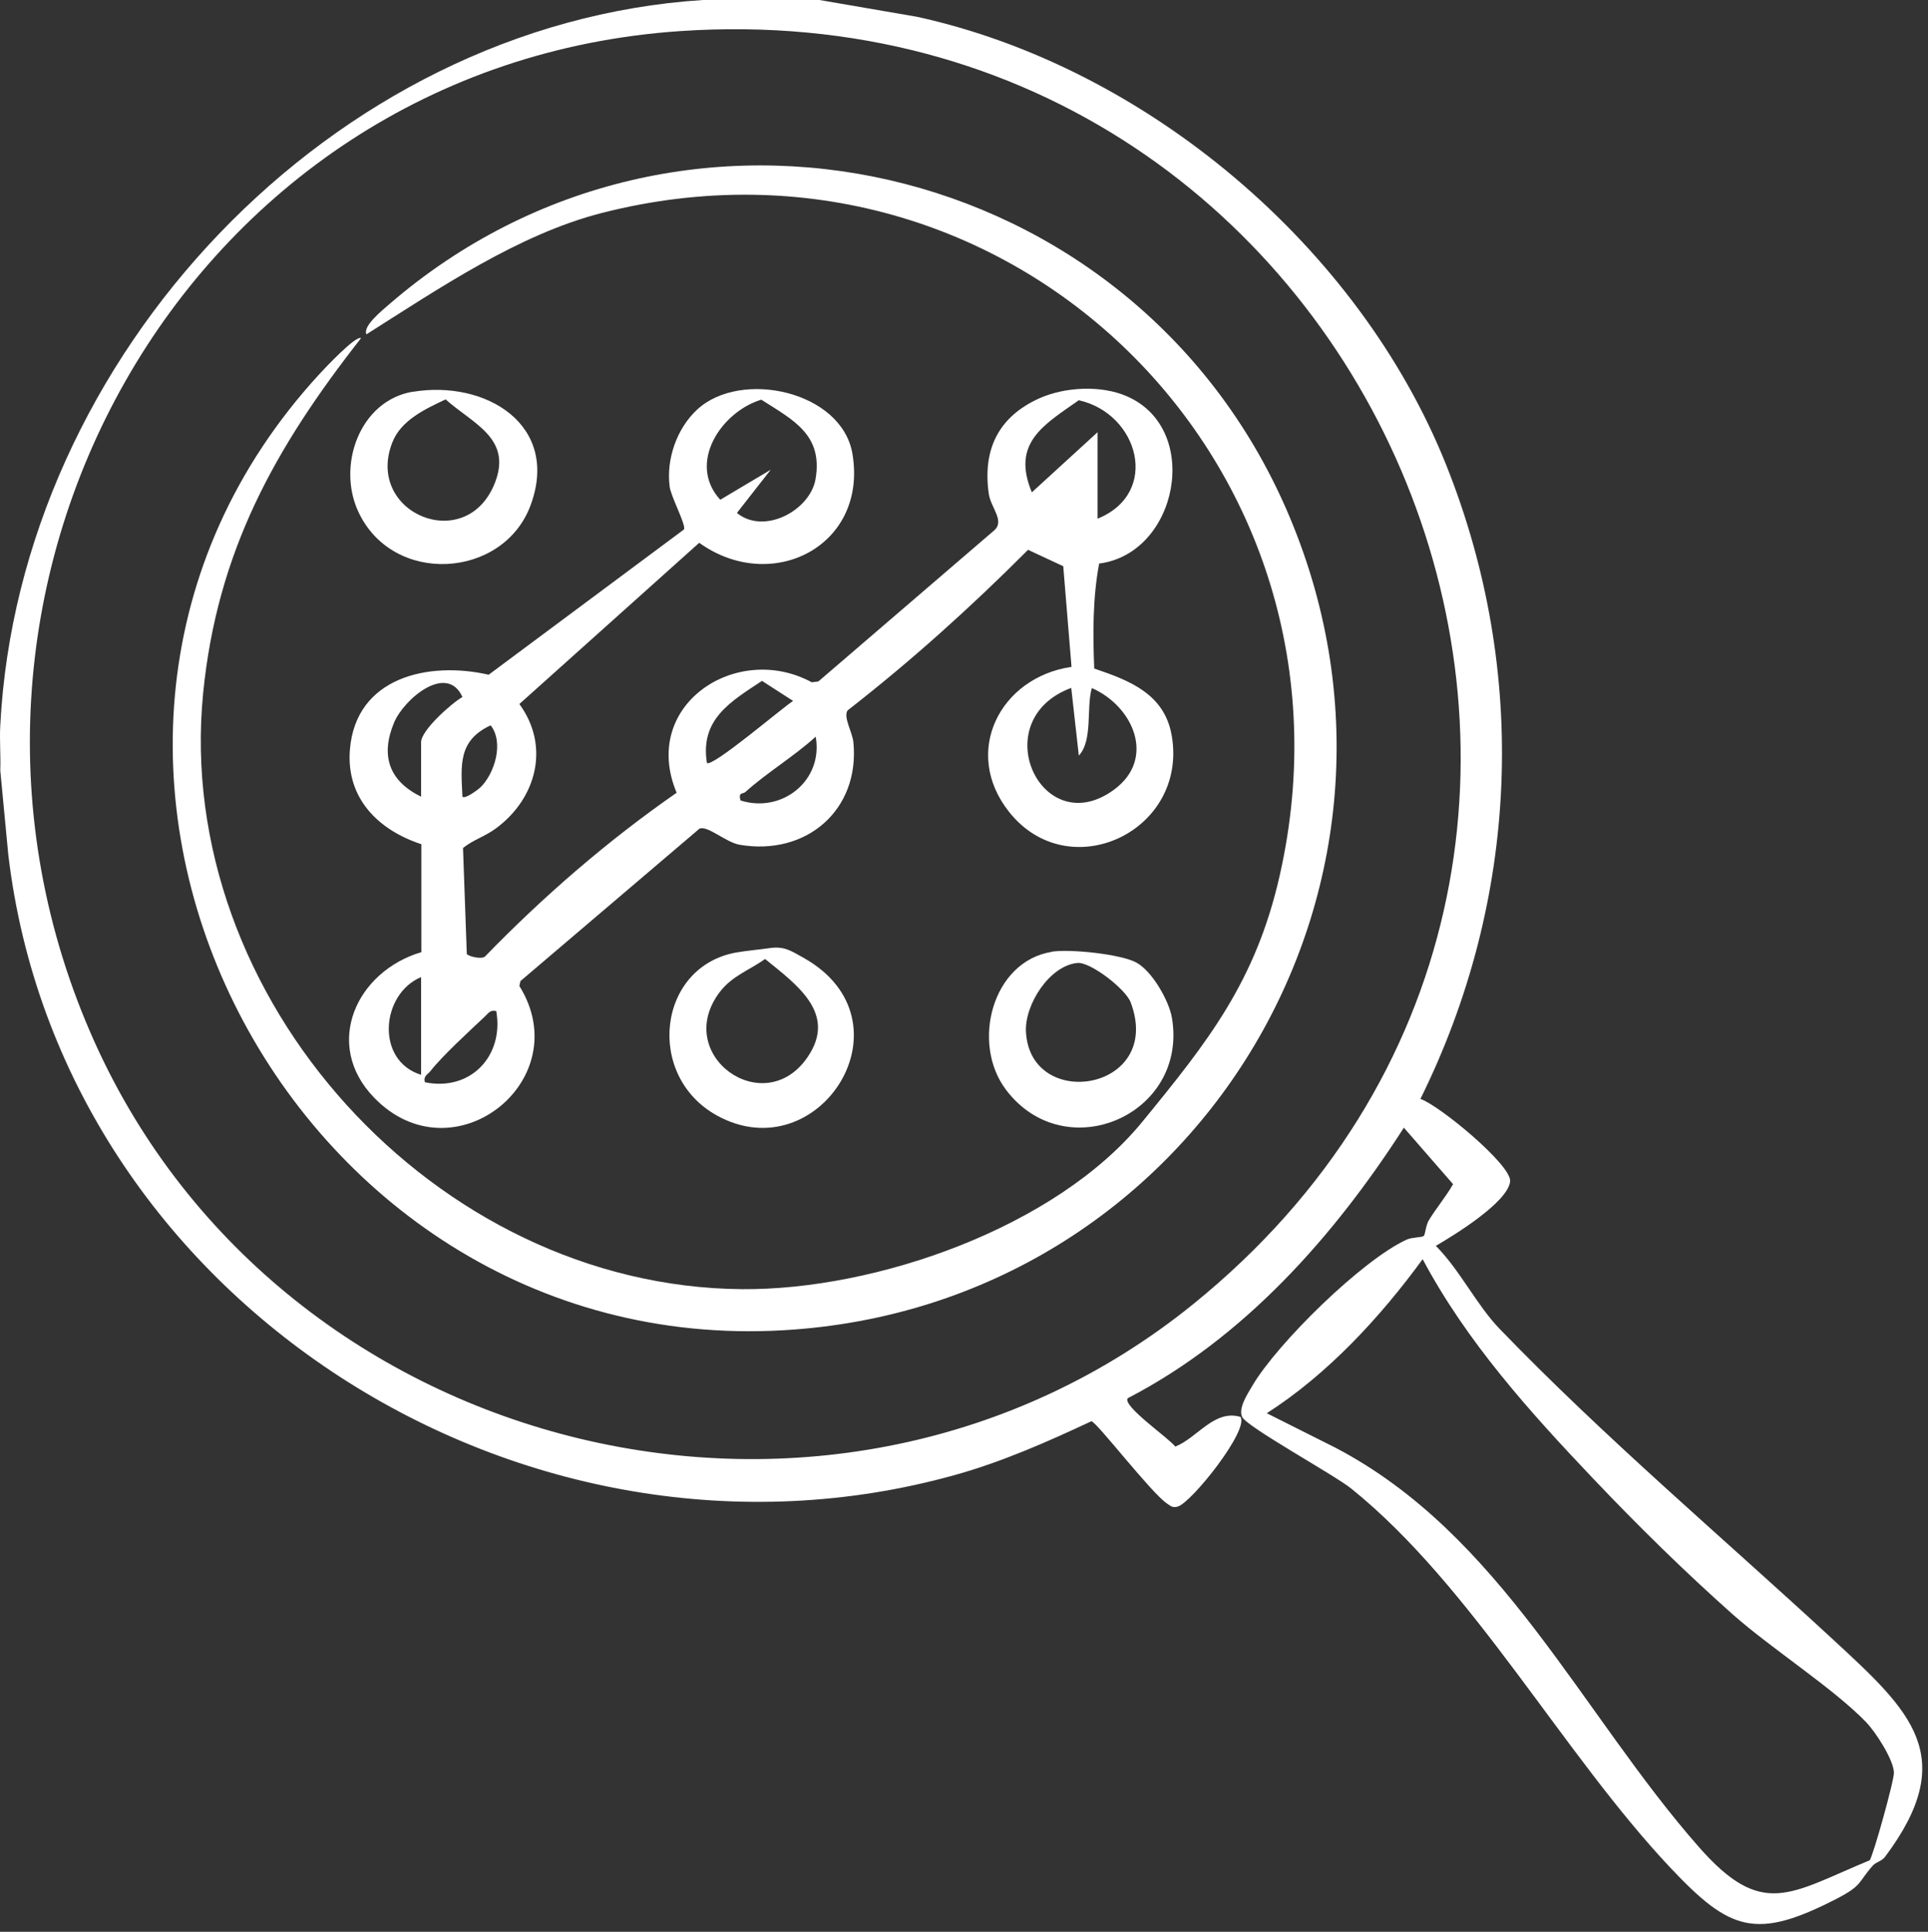 <?xml version="1.0" encoding="UTF-8"?>
<svg id="Layer_1" data-name="Layer 1" xmlns="http://www.w3.org/2000/svg" viewBox="0 0 137.54 137.8">
  <rect x="0" y="0" width="137.54" height="137.8" fill="#333333" stroke="none"/>
  <defs>
    <style>
      .cls-1 {
        fill: #fff;
      }
    </style>
  </defs>
  <path class="cls-1" d="M58.46,0l6.97,1.2c16.37,3.59,31.52,16.41,37.74,31.97,5.9,14.76,5.2,31-1.84,45.22,1.36.46,6.52,4.73,6.4,5.88-.15,1.49-4.04,3.87-5.3,4.6,1.7,1.7,2.91,4.22,4.54,5.91,7.5,7.78,15.93,14.9,23.87,22.24,5.46,5.04,8.99,8.29,3.63,15.44-.21.29-.64.37-.86.61-1.07,1.2-.72,1.41-2.58,2.37-5.79,2.98-7.62,2.29-11.85-2.19-7.7-8.16-14.12-20.09-22.79-27.07-1.22-.98-7.46-4.4-7.78-5.11-.28-.63.38-1.62.73-2.22,1.78-3.03,7.85-8.99,11.02-10.43.38-.17,1.08-.14,1.21-.26.1-.08.15-.78.36-1.11.53-.88,1.22-1.68,1.73-2.58l-3.51-4.03c-5,7.78-11.42,15.01-19.7,19.3-.41.55,3,2.89,3.39,3.45,1.58-.62,2.78-2.67,4.65-2.12.65.92-3.51,6.15-4.48,6.4-.37.1-.49-.04-.76-.22-1.14-.77-5-5.8-5.39-5.87-3.16,1.48-6.37,2.9-9.75,3.84C37.49,113.75,4.35,92.81.59,60.95L.02,54.96c.04-1.07-.06-2.15,0-3.22C1.38,25.47,23.63,1.7,50.15,0h8.31ZM48.49,2.22C13.06,4.65-7.65,42.38,6.76,74.36c13.43,29.81,52.8,39.36,78.37,18.66C124.32,61.28,98.67-1.21,48.49,2.22ZM133.16,122.88c-2.36-2.45-6.76-5.25-9.56-7.73-3.42-3.04-6.77-6.33-9.92-9.65-4.57-4.81-9.06-9.8-12.19-15.68-3.03,4.15-6.78,8.21-11.12,10.99l4.9,2.46c11.85,6.21,17.48,18.88,25.93,28.49,4.53,5.15,6.48,3.3,12.18.94.26-.35,1.76-5.74,1.73-6.27-.04-.92-1.3-2.87-1.95-3.54Z"/>
  <path class="cls-1" d="M25.75,24.13c-6.14,7.83-10.26,15.21-11.26,25.33-2.13,21.74,16.57,42.34,38.46,42.5,9.56.07,22.38-4.4,28.55-11.95,4.7-5.74,8.08-10.01,9.79-17.55,6.64-29.28-19.32-54.68-48.35-47.27-5.95,1.52-11.66,5.41-16.8,8.66-.27-.58,1.08-1.67,1.62-2.14,20.83-18.01,53.01-10.48,63.98,14.56,11.79,26.92-6.62,56.94-35.84,58.62C20.21,96.96-1.87,53.46,22.8,26.67c.33-.36,2.64-2.82,2.96-2.54Z"/>
  <path class="cls-1" d="M33.3,68.05c.1.16,1.02.4,1.29.19,4.17-4.3,8.78-8.29,13.68-11.69-2.62-6.25,4.28-10.79,9.64-7.88l.47-.06,12.56-10.79c.74-.67-.25-1.6-.4-2.58-.46-3.19.7-5.51,3.59-6.82,1.82-.82,4.44-.97,6.31-.13,5.31,2.37,3.58,11.19-2.03,11.91-.46,2.47-.45,4.98-.35,7.49,2.55.86,5.02,1.82,5.53,4.79,1.17,6.82-7.33,10.82-11.6,5.44-3.4-4.28-.64-9.61,4.45-10.35l-.59-7.18-2.51-1.17c-4.06,4.07-8.33,7.92-12.88,11.46-.31.49.35,1.55.42,2.27.47,4.83-3.36,8.12-8.11,7.31-.99-.17-2.28-1.39-2.87-1.15l-12.77,10.87-.08.35c4.19,6.73-4.73,13.79-10.36,7.97-3.68-3.8-1.26-9.02,3.37-10.38v-7.7c-3.08-1.01-5.37-3.28-5.1-6.73.41-5.19,5.61-6.34,9.9-5.36l13.93-10.36c.18-.3-.93-2.33-1.02-3.07-.25-1.96.52-4.15,1.97-5.49,3.12-2.88,10.32-1.31,11.07,3.16,1.11,6.57-5.75,10.06-10.93,6.35l-12.83,11.5c2.21,3.02,1.22,6.74-1.67,8.87-.8.59-1.62.81-2.35,1.4l.27,7.56ZM54.98,33.51l-2.41,3.08c1.94,1.59,5.23-.18,5.61-2.42.54-3.16-1.58-4.2-3.87-5.66-2.87.87-5.3,4.54-2.93,7.14l3.6-2.14ZM78.3,37c4.5-1.83,2.94-7.49-1.34-8.45-2.48,1.75-4.83,3.03-3.35,6.57l4.69-4.29v6.17ZM30.04,56.83v-3.89c0-.84,2.16-2.77,2.95-3.22-1.11-2.45-4.18.15-4.88,1.83-.98,2.35-.36,4.16,1.93,5.28ZM50.42,54.42c.35.38,5.48-4.01,6.16-4.42l-2.22-1.43c-2.24,1.48-4.43,2.74-3.93,5.85ZM76.96,53.89l-.54-4.82c-6.21,2.31-2.11,11.09,3.08,7.24,2.97-2.21,1.35-5.93-1.61-7.23-.41,1.4.09,3.73-.93,4.82ZM34.24,56.2c1.05-1,1.73-3.24.76-4.46-2.33,1.09-2.12,2.83-2.01,5.09.17.19,1.06-.46,1.24-.63ZM52.83,57.1c2.96.94,5.92-1.43,5.36-4.55-1.56,1.42-3.45,2.54-5.02,3.95-.18.16-.52-.02-.34.61ZM30.04,69.7c-2.87,1.2-3.27,5.96,0,6.97v-6.97ZM35.4,72.12c-.43-.1-.55.15-.81.39-1.07,1.01-3.05,2.82-3.88,3.89-.21.27-.52.34-.4.8,3.27.67,5.66-1.89,5.09-5.09Z"/>
  <path class="cls-1" d="M75.01,67.89c1.27-.21,4.95.16,6.07.78s2.31,2.71,2.52,3.92c1.19,6.93-7.61,10.75-11.84,5.14-2.5-3.32-.98-9.14,3.26-9.83ZM76.87,68.69c-2,.18-3.78,2.98-3.68,4.91.3,5.74,9.85,4.21,7.47-2.1-.37-.97-2.88-2.89-3.79-2.81Z"/>
  <path class="cls-1" d="M29.44,27.95c5.22-.87,10.55,2.37,8.4,8.12-1.95,5.21-9.8,5.73-12.27.45-1.55-3.3.08-7.94,3.88-8.58ZM31.79,28.49c-1.46.69-3.19,1.48-3.81,3.09-1.96,5.06,5.35,8.07,7.35,2.8,1.19-3.14-1.62-4.17-3.54-5.89Z"/>
  <path class="cls-1" d="M54.91,67.63c1.03-.15,1.53.2,2.39.68,8.05,4.49,1.15,15.3-6.16,11.26-5.14-2.84-4.23-10.65,1.41-11.63.81-.14,1.62-.2,2.36-.31ZM54.58,68.41c-1.13.8-2.35,1.2-3.23,2.35-3.41,4.49,3.15,9.2,6.26,4.65,2.13-3.11-.76-5.16-3.04-7.01Z"/>
</svg>